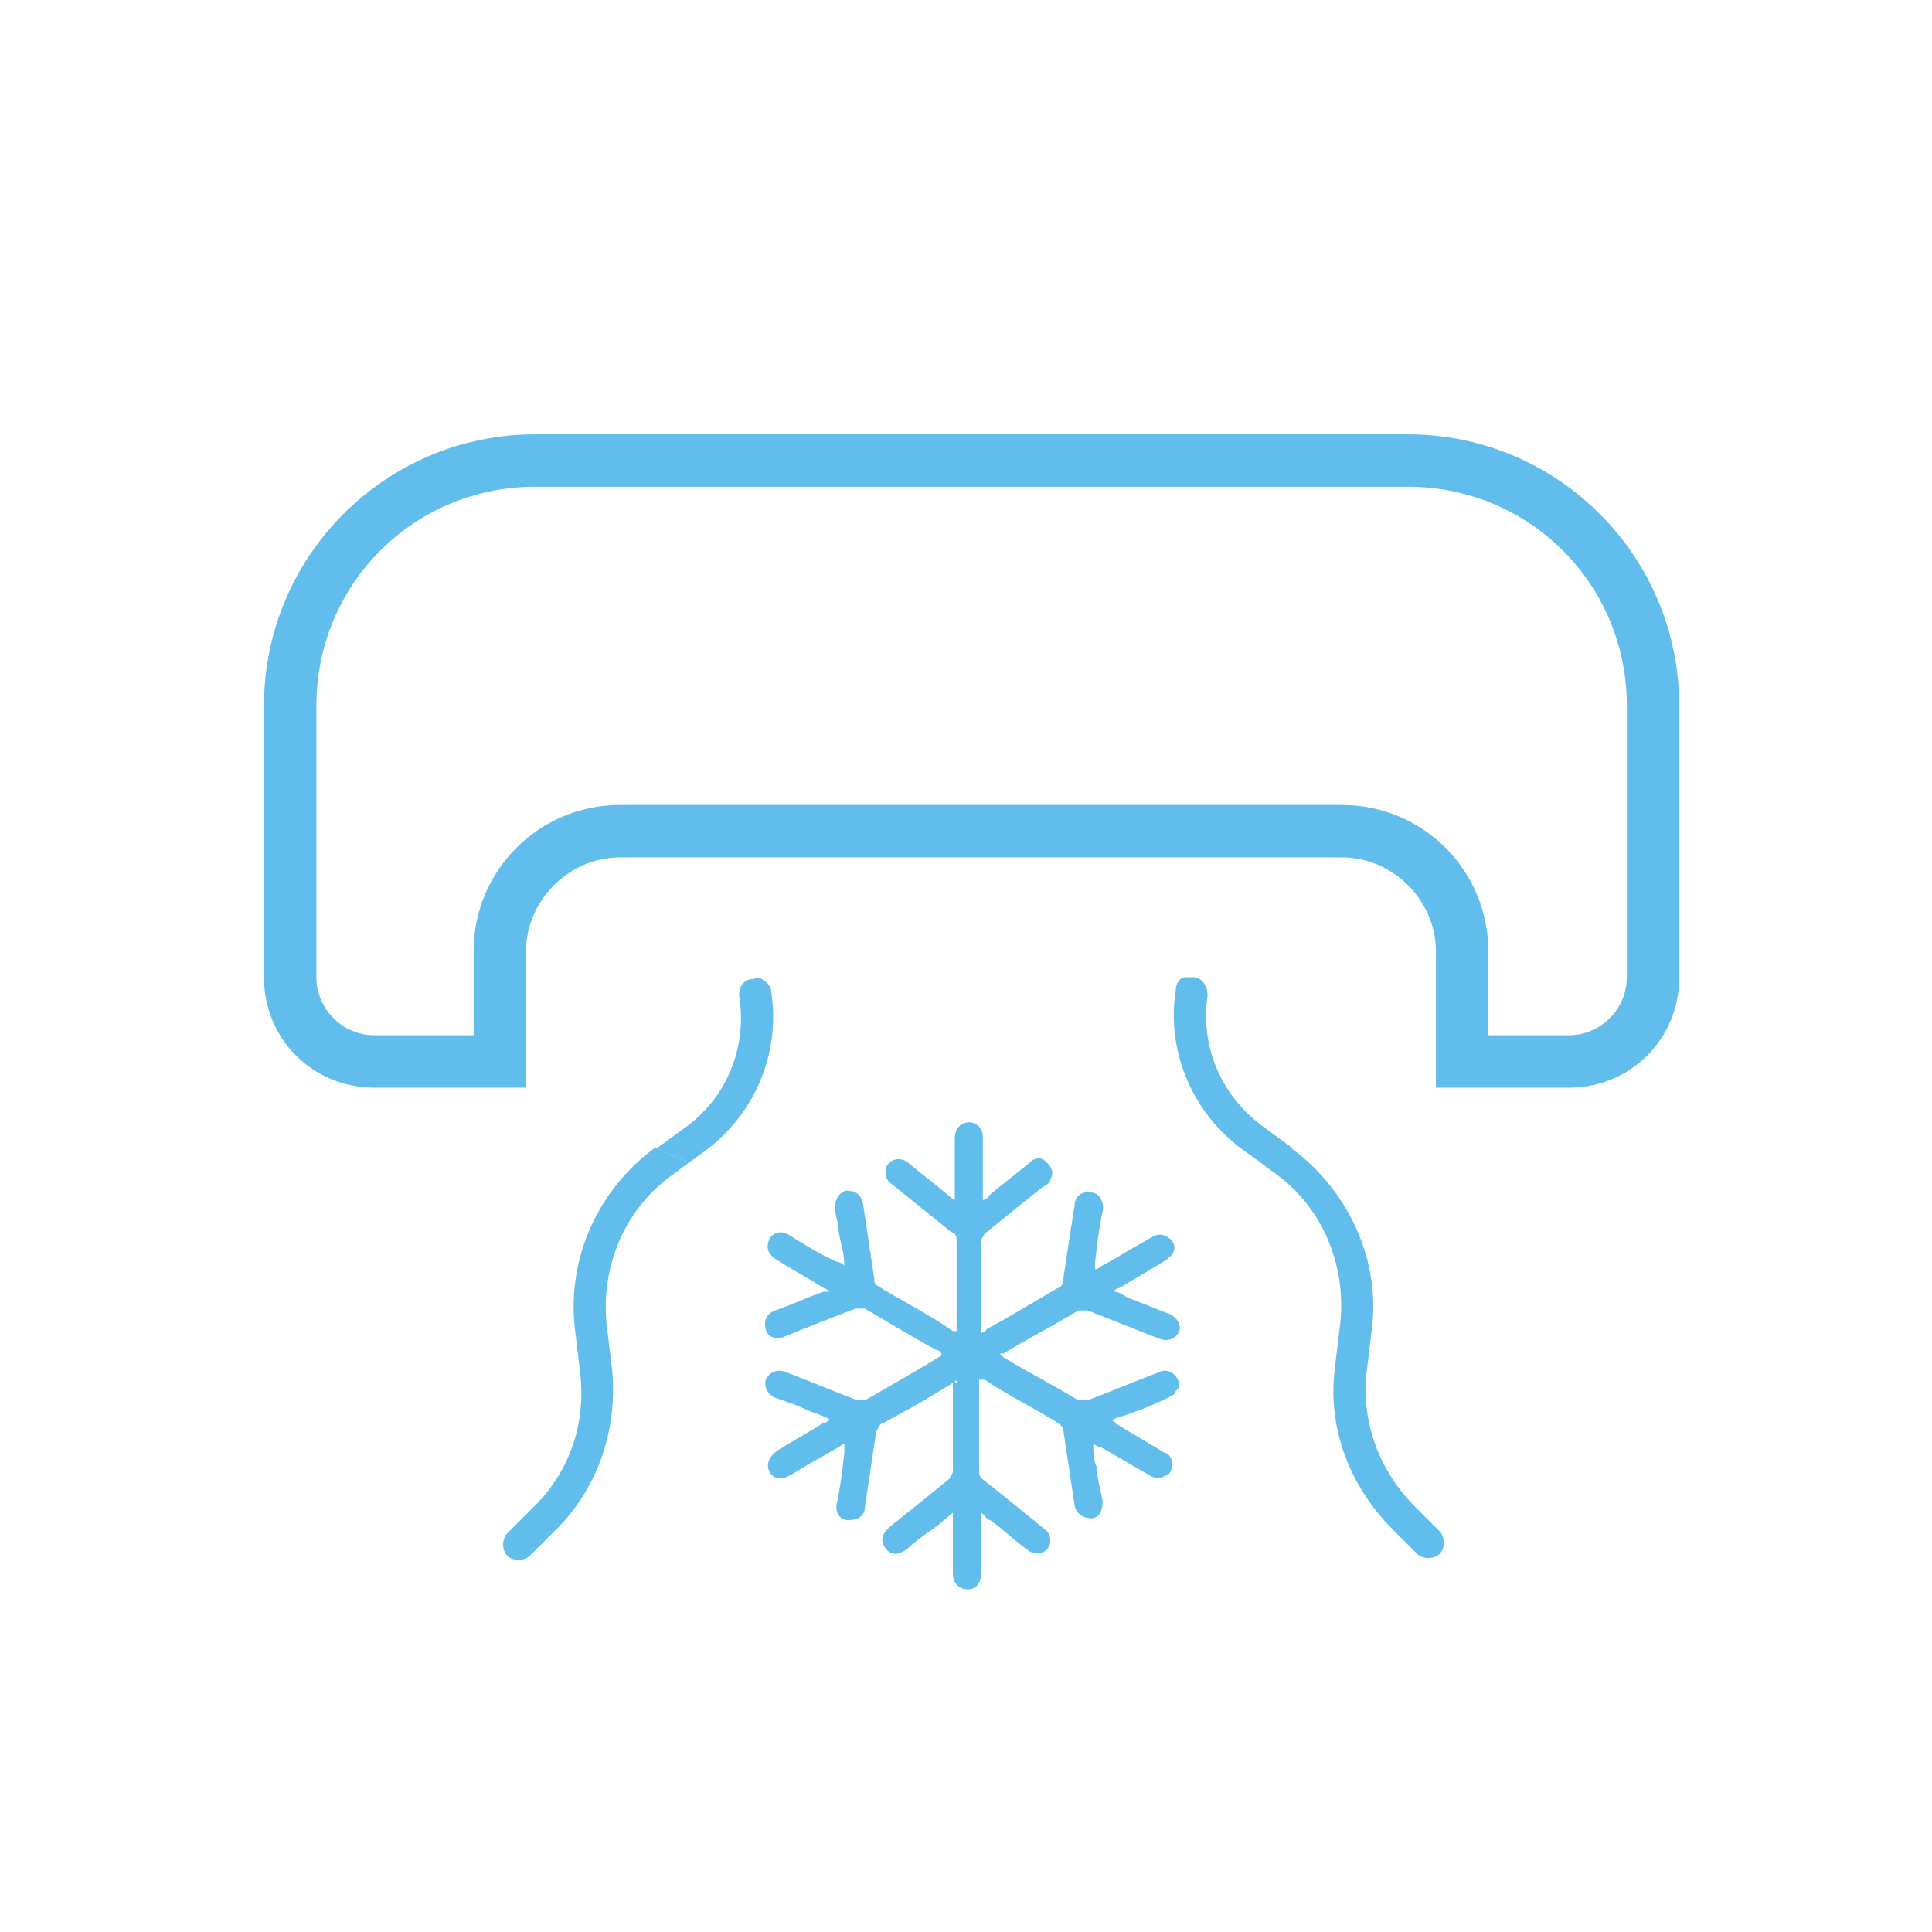 <?xml version="1.0" encoding="UTF-8"?>
<svg id="Laag_2" xmlns="http://www.w3.org/2000/svg" version="1.1" viewBox="0 0 103.2 103.2">
  <!-- Generator: Adobe Illustrator 29.8.2, SVG Export Plug-In . SVG Version: 2.1.1 Build 3)  -->
  <defs>
    <style>
      .st0 {
        fill: #61bdeb;
      }
    </style>
  </defs>
  <g id="Laag_1-2">
    <g>
      <g>
        <path class="st0" d="M69,61.3l-1.5-1.1c-2.2-1.6-3.4-4.2-3-7,0-.5-.2-.9-.7-1h-.5c-.3,0-.5.4-.5.7-.5,3.3.9,6.6,3.7,8.6l.7.5"/>
        <path class="st0" d="M71.6,70.6l-.3,2.5c-.4,3.2.8,6.3,3.1,8.6l1.3,1.3c.3.3.9.3,1.2,0,.3-.3.3-.9,0-1.2l-1.3-1.3c-1.9-1.9-2.9-4.5-2.6-7.2l.3-2.5c.4-3.7-1.4-7.4-4.5-9.6l-1.6.8.8.6c2.6,1.8,3.9,4.9,3.6,8h0Z"/>
      </g>
      <g>
        <path class="st0" d="M35,61.3h0l1.8.8.7-.5c2.8-2,4.2-5.3,3.7-8.6,0-.3-.2-.5-.5-.7s-.3,0-.5,0c-.5,0-.8.5-.7,1,.4,2.7-.7,5.4-3,7l-1.5,1.1h0Z"/>
        <path class="st0" d="M32.4,70.7c-.3-3.1,1-6.2,3.6-8l.8-.6-1.8-.8c-3,2.2-4.7,5.8-4.3,9.6l.3,2.5c.3,2.7-.6,5.3-2.6,7.2l-1.3,1.3c-.3.3-.3.9,0,1.2.3.3.9.3,1.2,0l1.3-1.3c2.3-2.2,3.4-5.4,3.1-8.6l-.3-2.5h0Z"/>
      </g>
      <path class="st0" d="M83.8,58.1h-7.1s0-1.4,0-1.4v-5.9c0-2.7-2.3-5-5-5h-38.6c-2.7,0-5,2.3-5,5v7.3h-8.1c-3.3,0-5.9-2.6-5.9-5.9v-14.5c0-8,6.5-14.5,14.5-14.5h46.6c8,0,14.5,6.5,14.5,14.5v14.5c0,3.3-2.6,5.9-5.9,5.9ZM79.5,55.3h4.3c1.7,0,3.1-1.4,3.1-3.1v-14.5c0-6.5-5.2-11.7-11.7-11.7H28.6c-6.5,0-11.7,5.2-11.7,11.7v14.5c0,1.7,1.4,3.1,3.1,3.1h5.3v-4.5c0-4.3,3.5-7.8,7.8-7.8h38.6c4.3,0,7.8,3.5,7.8,7.8v4.5Z"/>
    </g>
  </g>
  <g id="Laag_21">
    <path class="st0" d="M51.3,73.6c-.6.4-1.1.7-1.6,1-.8.5-1.6.9-2.5,1.4-.2,0-.3.3-.4.5-.2,1.3-.4,2.7-.6,4,0,.5-.4.7-.9.7s-.7-.5-.6-.9c.2-.9.3-1.8.4-2.7v-.5c-.6.4-1.2.7-1.7,1-.4.2-.8.5-1.2.7-.5.3-.9.2-1.1-.2s0-.8.4-1.1c.8-.5,1.7-1,2.5-1.5,0,0,.2,0,.3-.2-.4-.2-.7-.3-1-.4-.6-.3-1.2-.5-1.8-.7-.5-.2-.7-.6-.6-1,.2-.4.6-.6,1.1-.4,1.3.5,2.5,1,3.8,1.5h.4c1.4-.8,2.8-1.6,4.1-2.4h0c0-.2-.2-.3-.3-.3-1.3-.7-2.6-1.5-3.8-2.2-.2,0-.3,0-.5,0-1.3.5-2.6,1-3.8,1.5-.5.2-.9,0-1-.4s0-.8.5-1h0c.9-.3,1.7-.7,2.6-1,0,0,.2,0,.3,0,0,0-.2-.2-.3-.2-.8-.5-1.7-1-2.5-1.5-.5-.3-.6-.7-.4-1.1.2-.4.7-.5,1.1-.2.8.5,1.6,1,2.5,1.4,0,0,.2,0,.4.2,0-.7-.2-1.2-.3-1.8,0-.5-.2-.9-.2-1.3s.2-.8.6-.9c.5,0,.8.2.9.7.2,1.3.4,2.7.6,4,0,.2,0,.3.2.4,1.3.8,2.7,1.5,4,2.4,0,0,0,0,.2,0v-4.8c0-.2,0-.4-.3-.5-1-.8-2.1-1.7-3.1-2.5-.3-.2-.4-.4-.4-.7,0-.6.7-.9,1.2-.5.7.6,1.4,1.1,2.1,1.7,0,0,.2.2.4.3v-3.3c0-.4.2-.7.5-.8.5-.2,1,.2,1,.7v3.4c.2,0,.3-.2.4-.3.7-.6,1.4-1.1,2.1-1.7.3-.3.7-.3.9,0,.3.2.4.6.2.9,0,.2-.2.3-.4.4-1,.8-2,1.6-3.1,2.5,0,0-.2.3-.2.4v4.9c0,0,.2,0,.3-.2,1.3-.7,2.6-1.5,3.8-2.2.2,0,.3-.3.3-.5.2-1.3.4-2.7.6-3.9,0-.5.4-.8.9-.7.4,0,.7.5.6,1-.2.9-.3,1.8-.4,2.7v.4c.2,0,.3-.2.4-.2.9-.5,1.7-1,2.6-1.5.3-.2.6-.2.9,0,.3.2.4.5.3.7,0,.2-.3.4-.4.5-.8.5-1.7,1-2.5,1.5,0,0-.2,0-.3.2.3,0,.5.2.7.3.8.3,1.5.6,2.3.9.4.2.6.6.5.9-.2.4-.6.6-1.1.4-1.3-.5-2.5-1-3.8-1.5-.2,0-.3,0-.5,0-1.3.8-2.7,1.5-4,2.3,0,0,0,0-.2,0,0,0,0,0,.2.2,1.3.8,2.7,1.5,4,2.3,0,0,.3,0,.5,0,1.3-.5,2.5-1,3.8-1.5.4-.2.7,0,.9.2.2.3.3.6,0,.8,0,.2-.3.3-.5.4-.8.4-1.6.7-2.5,1,0,0-.2,0-.4.2.2,0,.2.2.3.2.8.5,1.7,1,2.5,1.5.2,0,.4.3.4.5,0,.3,0,.6-.3.7-.3.2-.6.2-.9,0-.9-.5-1.7-1-2.6-1.5,0,0-.2,0-.4-.2,0,.5,0,.9.2,1.3,0,.6.2,1.2.3,1.8,0,.5-.2.9-.6.9s-.8-.2-.9-.7c-.2-1.3-.4-2.7-.6-4,0-.2-.2-.3-.3-.4-1.3-.8-2.7-1.5-3.9-2.3,0,0-.2,0-.3,0v4.8c0,.3,0,.4.3.6,1,.8,2,1.6,3.1,2.5.3.2.4.4.4.7,0,.6-.7.9-1.2.5-.7-.5-1.3-1.1-2-1.6-.2,0-.3-.3-.5-.4v3.3c0,.5-.3.8-.7.8s-.8-.3-.8-.8v-3.3c-.5.4-.9.8-1.4,1.1-.4.3-.7.5-1,.8-.5.4-.9.4-1.2,0s-.2-.8.3-1.2c1-.8,2-1.6,3.1-2.5,0,0,.2-.3.2-.4v-4.9l.2.2v-.3Z"/>
  </g>
</svg>